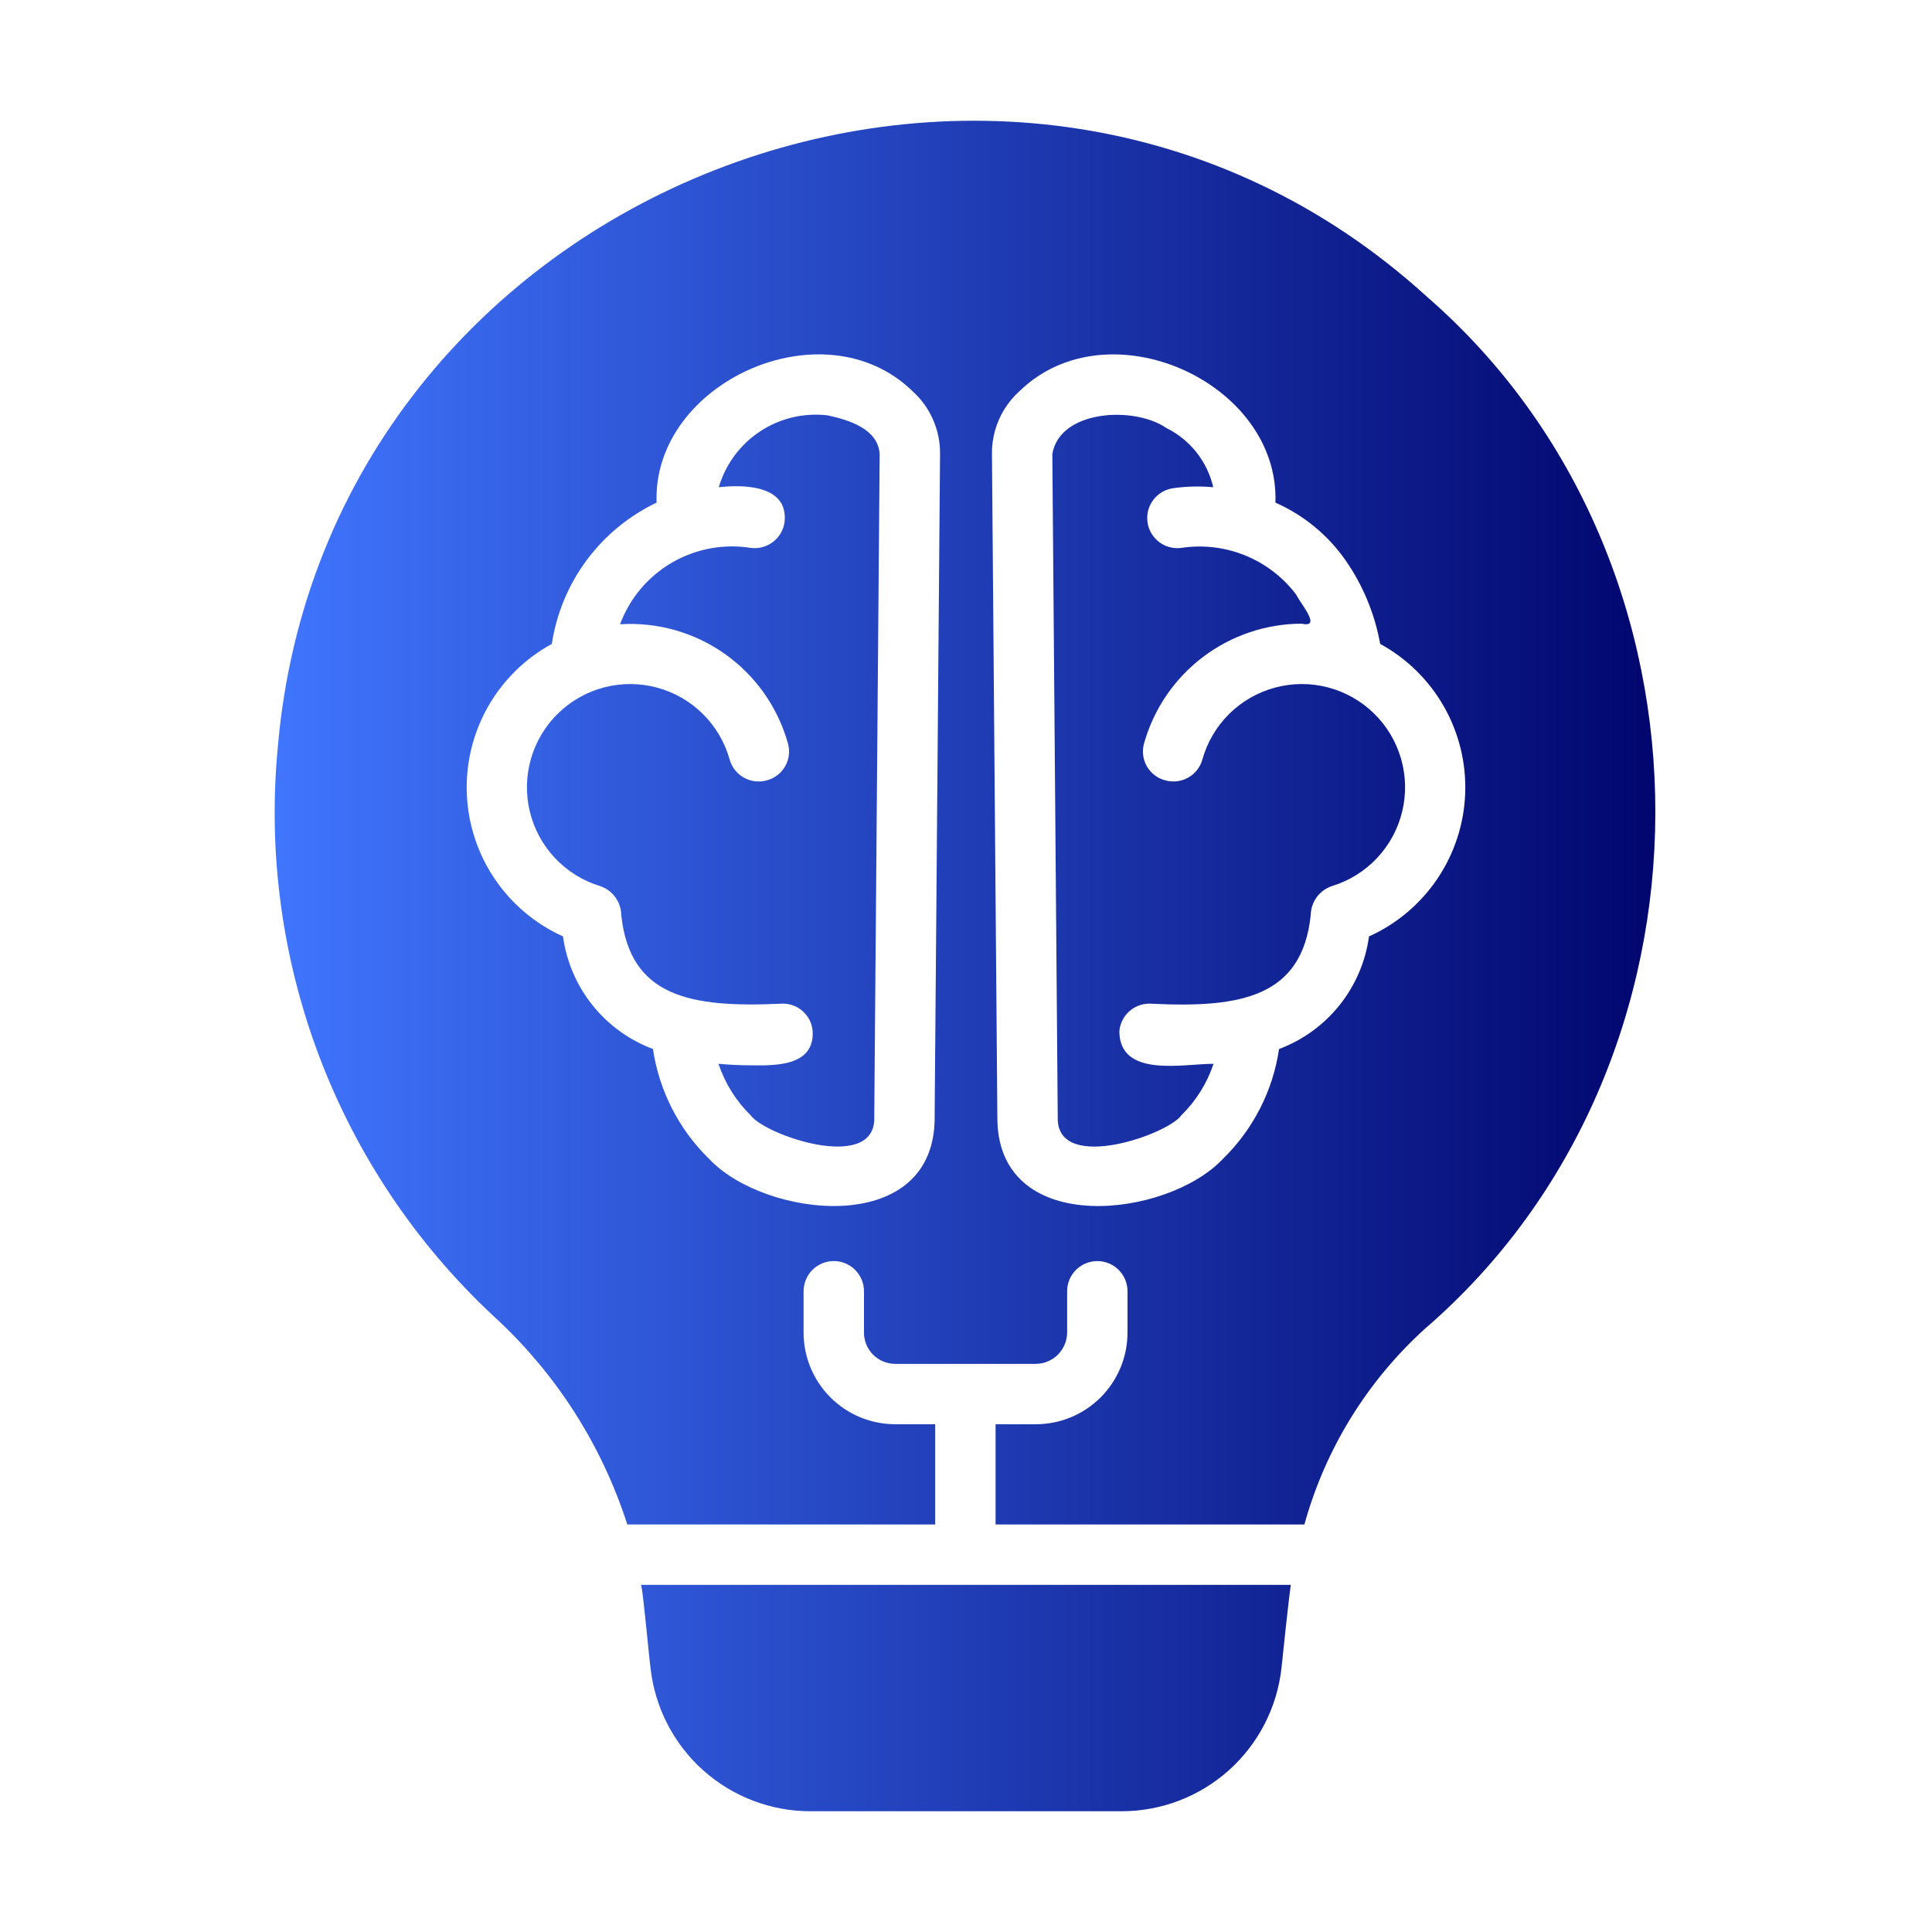<svg width="64" height="64" viewBox="0 0 64 64" fill="none" xmlns="http://www.w3.org/2000/svg">
<g id="brainstorming_10501197 1">
<path id="Vector" d="M47.27 9.83C33.518 -2.697 10.775 6.195 9.2 24.78C8.872 28.25 9.345 31.75 10.581 35.009C11.817 38.268 13.784 41.2 16.33 43.58C18.393 45.458 19.927 47.844 20.78 50.5H30.98V47.18H29.65C28.845 47.178 28.074 46.857 27.506 46.287C26.938 45.717 26.619 44.945 26.62 44.14V42.76C26.624 42.497 26.731 42.246 26.918 42.062C27.105 41.877 27.357 41.774 27.62 41.774C27.883 41.774 28.135 41.877 28.322 42.062C28.509 42.246 28.616 42.497 28.62 42.76V44.14C28.619 44.414 28.727 44.678 28.92 44.873C29.113 45.068 29.376 45.178 29.65 45.18H34.31C34.585 45.178 34.849 45.069 35.044 44.874C35.239 44.679 35.349 44.415 35.35 44.14V42.76C35.354 42.497 35.461 42.247 35.648 42.062C35.835 41.878 36.087 41.775 36.35 41.775C36.613 41.775 36.865 41.878 37.052 42.062C37.239 42.247 37.346 42.497 37.35 42.76V44.14C37.35 44.539 37.272 44.935 37.119 45.304C36.966 45.672 36.742 46.008 36.46 46.29C36.178 46.572 35.843 46.796 35.474 46.949C35.105 47.102 34.709 47.18 34.31 47.18H32.98V50.5H43.21C43.901 48.001 45.288 45.75 47.21 44.01C57.351 35.259 57.383 18.618 47.27 9.83ZM30.96 37.15C30.842 41 25.334 40.338 23.5 38.4C22.493 37.422 21.836 36.139 21.63 34.75C20.843 34.455 20.15 33.953 19.625 33.296C19.101 32.639 18.764 31.853 18.65 31.02C17.732 30.606 16.947 29.944 16.384 29.108C15.821 28.273 15.502 27.296 15.464 26.29C15.425 25.283 15.669 24.285 16.166 23.409C16.664 22.533 17.396 21.813 18.28 21.33C18.432 20.326 18.828 19.374 19.433 18.558C20.038 17.743 20.834 17.087 21.75 16.65C21.608 12.668 27.292 10.091 30.23 12.96C30.522 13.223 30.754 13.546 30.911 13.907C31.068 14.267 31.146 14.657 31.14 15.05L30.96 37.15ZM45.35 31.02C45.236 31.853 44.899 32.639 44.375 33.296C43.85 33.953 43.157 34.455 42.37 34.75C42.165 36.139 41.507 37.422 40.5 38.4C38.667 40.337 33.157 41.002 33.04 37.15L32.86 15.05C32.854 14.657 32.932 14.267 33.089 13.906C33.246 13.546 33.478 13.223 33.77 12.96C36.709 10.095 42.391 12.664 42.25 16.65C43.188 17.064 43.994 17.728 44.58 18.57C45.153 19.398 45.542 20.339 45.72 21.33C46.604 21.813 47.336 22.533 47.834 23.409C48.331 24.285 48.575 25.283 48.536 26.29C48.498 27.296 48.179 28.273 47.616 29.108C47.053 29.944 46.269 30.606 45.35 31.02ZM42.76 52.5C42.687 52.998 42.504 54.739 42.45 55.26C42.305 56.564 41.684 57.769 40.706 58.644C39.728 59.518 38.462 60.001 37.15 60H26.85C25.538 60.001 24.272 59.518 23.294 58.644C22.316 57.769 21.695 56.564 21.55 55.26C21.498 54.886 21.315 52.829 21.24 52.5H42.76ZM29.14 15.04L28.96 37.13C28.848 38.808 25.346 37.597 24.87 36.95C24.383 36.473 24.017 35.887 23.8 35.24C24.13 35.27 24.48 35.29 24.84 35.29C25.666 35.303 26.983 35.33 26.92 34.16C26.91 34.029 26.874 33.901 26.814 33.784C26.754 33.667 26.671 33.564 26.571 33.479C26.47 33.394 26.354 33.33 26.228 33.291C26.103 33.252 25.971 33.238 25.84 33.25C22.876 33.383 20.865 33.026 20.58 30.31C20.577 30.096 20.506 29.888 20.379 29.716C20.252 29.544 20.074 29.416 19.87 29.35C19.303 29.176 18.791 28.857 18.384 28.424C17.977 27.992 17.69 27.461 17.551 26.884C17.411 26.307 17.425 25.704 17.589 25.133C17.753 24.563 18.063 24.045 18.488 23.631C18.914 23.217 19.439 22.92 20.014 22.77C20.588 22.621 21.192 22.623 21.765 22.778C22.338 22.932 22.861 23.233 23.283 23.65C23.704 24.068 24.01 24.588 24.17 25.16C24.206 25.286 24.265 25.404 24.346 25.507C24.427 25.61 24.528 25.696 24.642 25.76C24.756 25.824 24.882 25.865 25.012 25.88C25.142 25.896 25.274 25.886 25.4 25.85C25.528 25.817 25.648 25.759 25.752 25.678C25.857 25.598 25.945 25.498 26.01 25.383C26.075 25.268 26.117 25.142 26.132 25.011C26.148 24.88 26.137 24.747 26.1 24.62C25.764 23.426 25.029 22.383 24.017 21.666C23.005 20.949 21.778 20.601 20.54 20.68C20.858 19.823 21.463 19.102 22.253 18.641C23.042 18.18 23.967 18.006 24.87 18.15C25.133 18.184 25.398 18.113 25.608 17.951C25.818 17.79 25.955 17.552 25.99 17.29C26.116 16.079 24.666 16.044 23.81 16.14C24.034 15.381 24.519 14.725 25.18 14.29C25.84 13.854 26.634 13.666 27.42 13.76C28.137 13.915 29.086 14.213 29.14 15.04ZM44.13 29.35C43.926 29.416 43.748 29.544 43.621 29.716C43.494 29.888 43.423 30.096 43.42 30.31C43.136 33.02 41.123 33.395 38.16 33.25C38.029 33.239 37.898 33.253 37.773 33.293C37.648 33.333 37.532 33.397 37.431 33.481C37.331 33.566 37.248 33.669 37.188 33.786C37.128 33.902 37.091 34.029 37.08 34.16C37.089 35.715 39.189 35.24 40.2 35.24C39.984 35.887 39.617 36.473 39.13 36.95C38.683 37.576 35.152 38.823 35.04 37.13L34.86 15.04C35.1 13.58 37.564 13.438 38.64 14.18C39.028 14.371 39.367 14.647 39.636 14.986C39.904 15.325 40.093 15.719 40.19 16.14C39.754 16.1 39.314 16.11 38.88 16.17C38.75 16.186 38.624 16.227 38.509 16.292C38.395 16.357 38.294 16.444 38.214 16.547C38.133 16.651 38.073 16.769 38.038 16.896C38.004 17.023 37.994 17.155 38.011 17.286C38.027 17.416 38.069 17.542 38.134 17.656C38.2 17.77 38.287 17.87 38.391 17.95C38.495 18.031 38.614 18.09 38.74 18.124C38.867 18.158 39 18.167 39.13 18.15C39.846 18.041 40.578 18.127 41.249 18.4C41.92 18.673 42.504 19.122 42.94 19.7C43.086 20.008 43.8 20.814 43.12 20.66C41.938 20.663 40.789 21.051 39.847 21.766C38.905 22.48 38.222 23.482 37.9 24.62C37.863 24.747 37.852 24.88 37.868 25.011C37.883 25.142 37.925 25.268 37.99 25.383C38.055 25.498 38.143 25.598 38.248 25.678C38.352 25.759 38.472 25.817 38.6 25.85C38.726 25.886 38.858 25.896 38.988 25.88C39.118 25.865 39.244 25.824 39.358 25.76C39.472 25.696 39.573 25.61 39.654 25.507C39.735 25.404 39.795 25.286 39.83 25.16C39.99 24.588 40.296 24.068 40.717 23.65C41.139 23.233 41.662 22.932 42.235 22.778C42.809 22.623 43.412 22.621 43.986 22.77C44.561 22.92 45.087 23.216 45.512 23.631C45.937 24.045 46.247 24.563 46.411 25.133C46.576 25.703 46.589 26.307 46.449 26.884C46.31 27.461 46.023 27.992 45.616 28.424C45.21 28.856 44.697 29.175 44.13 29.35Z" fill="url(#paint0_linear_54_7381)"/>
</g>
<defs>
<linearGradient id="paint0_linear_54_7381" x1="9.105" y1="32" x2="54.835" y2="32" gradientUnits="userSpaceOnUse">
<stop stop-color="#4075FE"/>
<stop offset="1" stop-color="#01066E"/>
</linearGradient>
</defs>
</svg>
